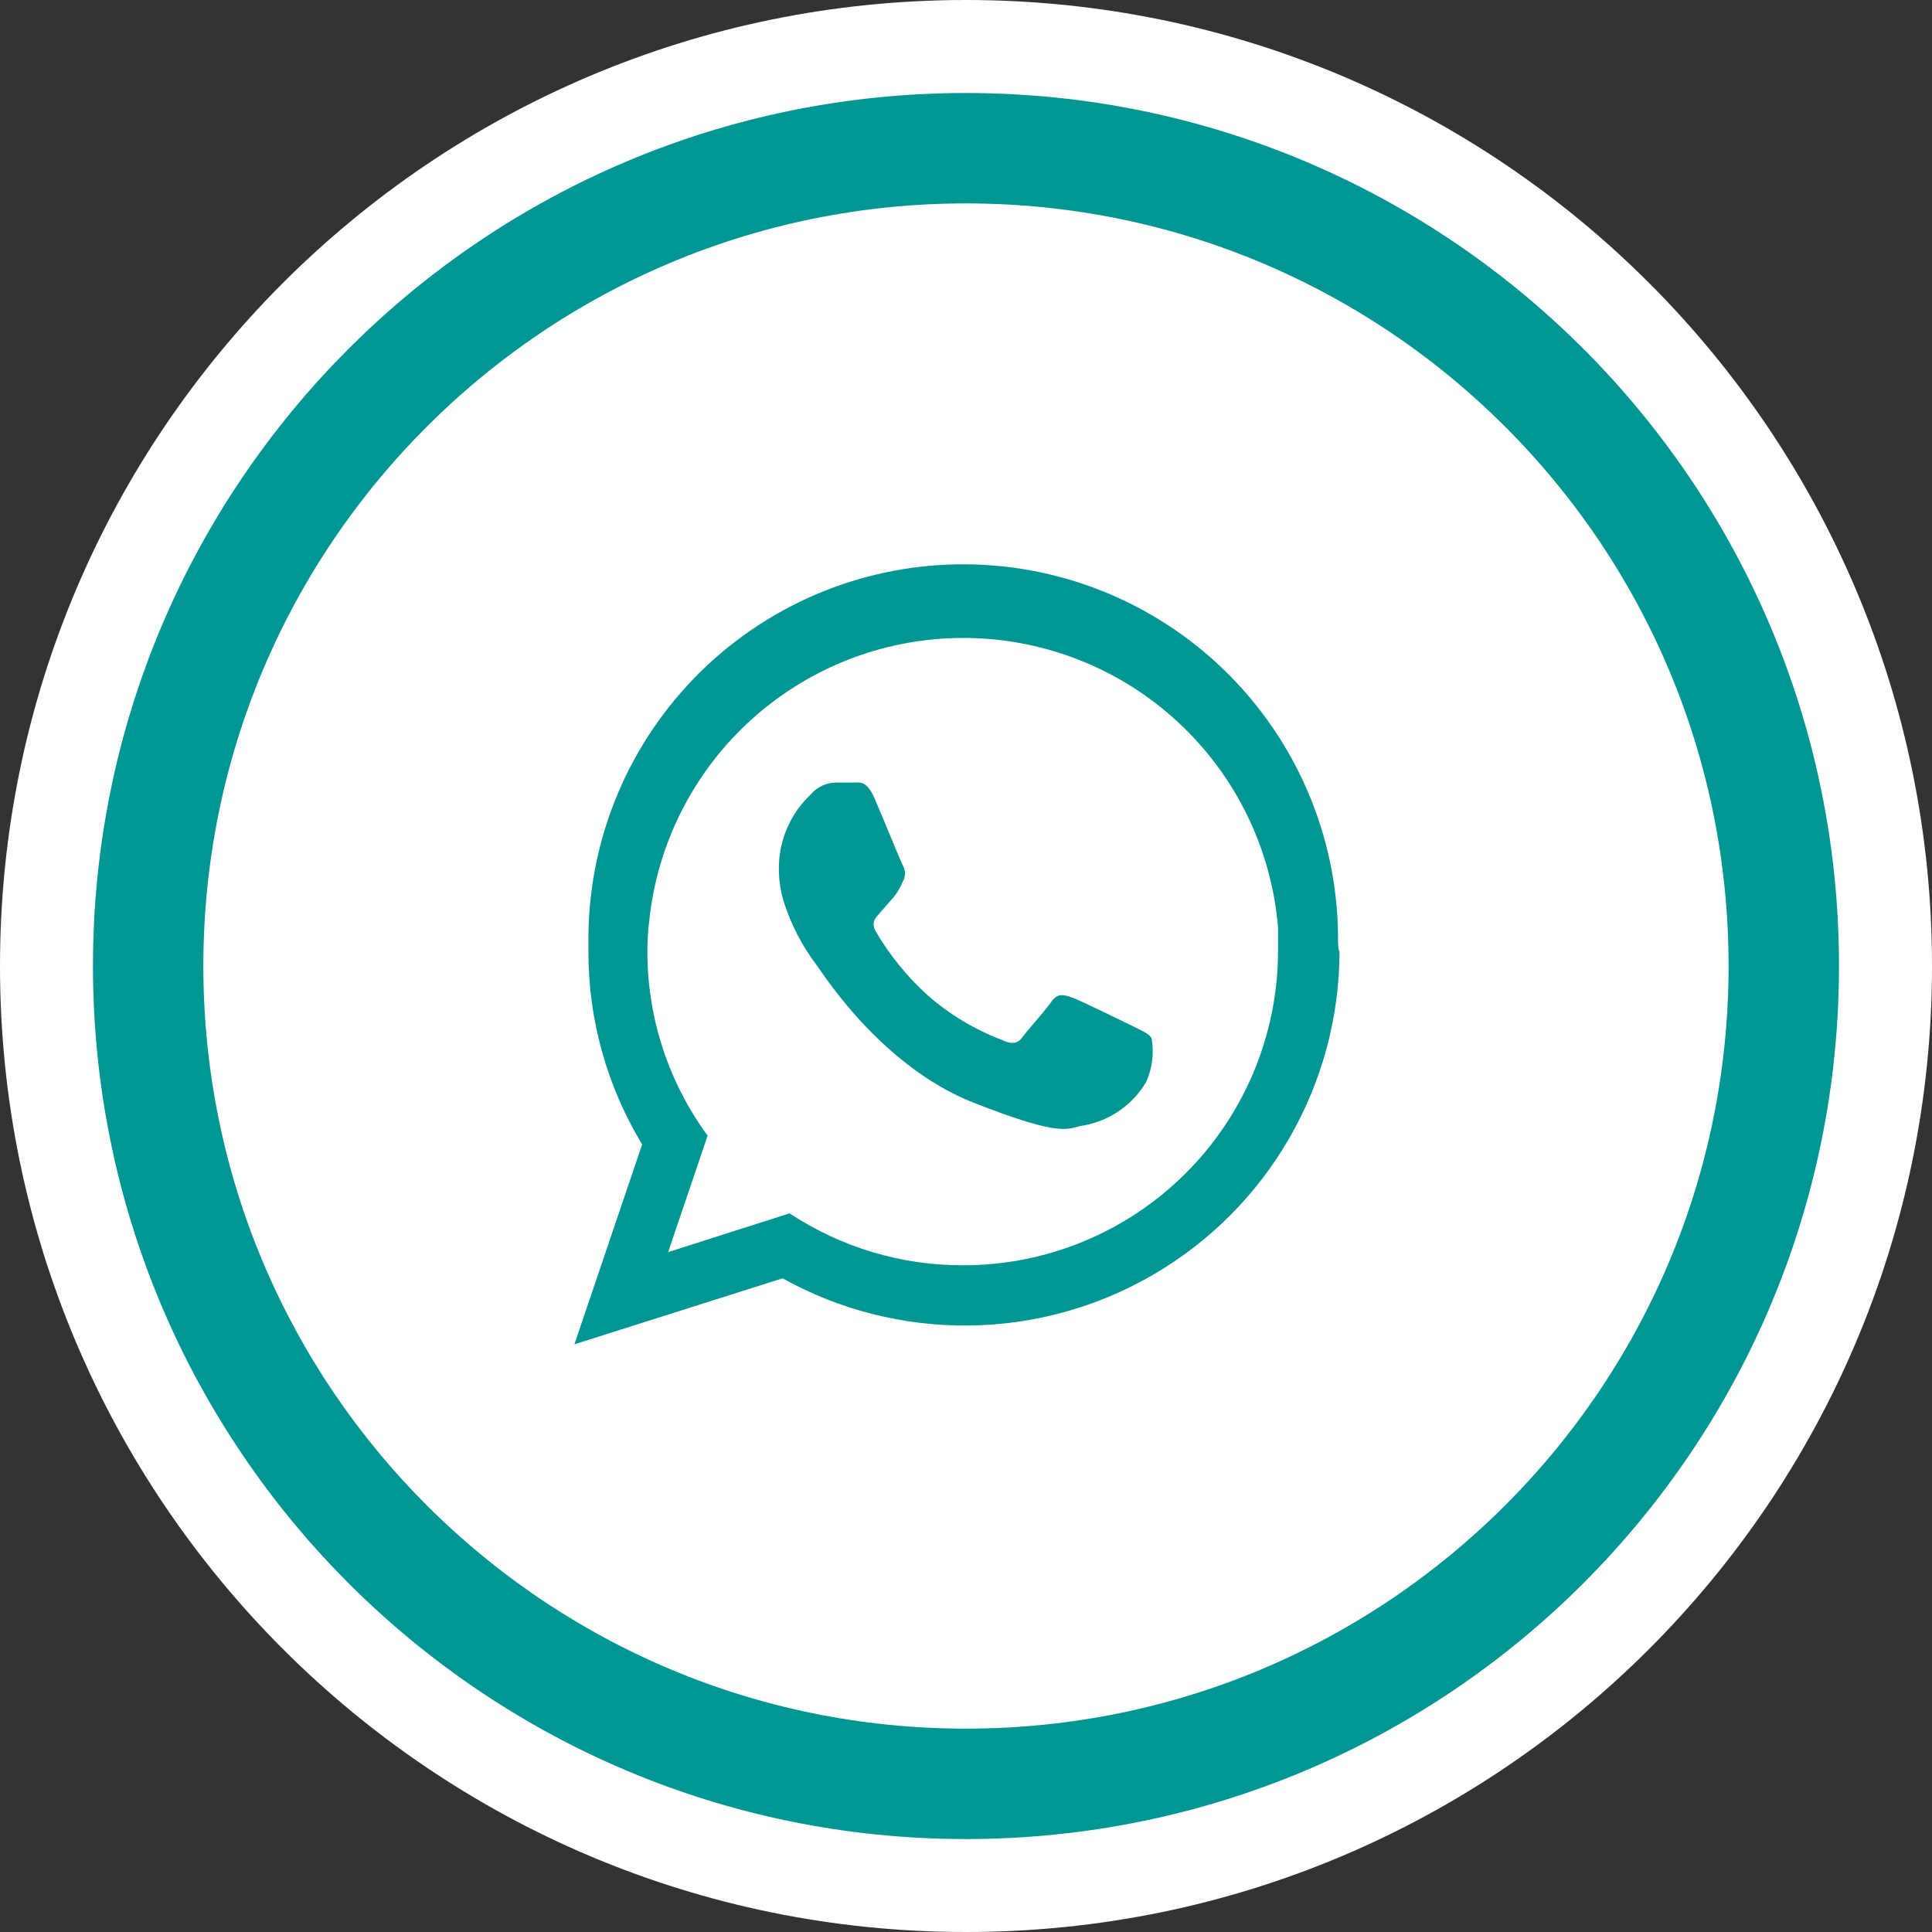 <svg width="35" height="35" viewBox="0 0 35 35" fill="none" xmlns="http://www.w3.org/2000/svg">
<rect x="0" y="0" width="35" height="35" fill="#333333" stroke="none"/>
<path d="M17.5 35C27.165 35 35 27.165 35 17.5C35 7.835 27.165 0 17.5 0C7.835 0 0 7.835 0 17.5C0 27.165 7.835 35 17.5 35Z" fill="white"/>
<path d="M17.499 32.316C25.682 32.316 32.315 25.683 32.315 17.5C32.315 9.318 25.682 2.685 17.499 2.685C9.317 2.685 2.684 9.318 2.684 17.5C2.684 25.683 9.317 32.316 17.499 32.316Z" fill="white" stroke="#009693" stroke-width="2" stroke-miterlimit="10"/>
<path fill-rule="evenodd" clip-rule="evenodd" d="M24.24 17.074C24.256 15.273 23.556 13.54 22.294 12.255C21.032 10.97 19.312 10.239 17.511 10.223C15.71 10.207 13.976 10.907 12.692 12.168C11.407 13.43 10.676 15.151 10.66 16.952C10.66 17.047 10.66 17.146 10.66 17.246C10.659 18.475 10.996 19.681 11.633 20.732L10.406 24.353L14.177 23.158C15.209 23.732 16.373 24.026 17.553 24.013C18.734 24 19.891 23.679 20.909 23.082C21.928 22.485 22.774 21.633 23.362 20.61C23.951 19.586 24.263 18.427 24.267 17.246C24.244 17.201 24.244 17.133 24.24 17.074ZM17.45 22.922C16.331 22.925 15.237 22.598 14.304 21.981L12.104 22.683L12.819 20.573C12.111 19.608 11.729 18.443 11.728 17.246C11.727 17.061 11.738 16.877 11.76 16.694C11.905 15.276 12.575 13.963 13.638 13.013C14.701 12.063 16.08 11.543 17.506 11.557C18.932 11.571 20.301 12.116 21.345 13.086C22.39 14.056 23.035 15.382 23.153 16.802C23.153 16.952 23.153 17.097 23.153 17.255C23.144 18.763 22.537 20.206 21.467 21.268C20.396 22.33 18.949 22.925 17.441 22.922H17.45Z" fill="#009693"/>
<path fill-rule="evenodd" clip-rule="evenodd" d="M20.56 18.609C20.393 18.527 19.573 18.124 19.419 18.07C19.265 18.016 19.157 17.988 19.044 18.151C18.931 18.314 18.591 18.69 18.514 18.799C18.437 18.907 18.32 18.925 18.152 18.839C17.654 18.651 17.193 18.373 16.794 18.02C16.428 17.688 16.116 17.301 15.866 16.875C15.771 16.712 15.866 16.621 15.938 16.54C16.011 16.458 16.106 16.345 16.192 16.25L16.251 16.169C16.292 16.106 16.327 16.039 16.355 15.97C16.381 15.926 16.394 15.876 16.394 15.825C16.394 15.774 16.381 15.724 16.355 15.68C16.314 15.598 15.979 14.774 15.839 14.453C15.698 14.132 15.563 14.177 15.463 14.177C15.364 14.177 15.259 14.177 15.146 14.177C15.06 14.177 14.975 14.196 14.897 14.232C14.819 14.268 14.75 14.32 14.694 14.385C14.505 14.562 14.355 14.776 14.255 15.014C14.154 15.251 14.105 15.508 14.11 15.766C14.113 15.956 14.142 16.145 14.196 16.327C14.326 16.741 14.527 17.13 14.789 17.477C14.875 17.585 15.943 19.31 17.636 19.976C19.329 20.641 19.333 20.428 19.641 20.387C19.874 20.344 20.094 20.251 20.288 20.115C20.482 19.98 20.644 19.804 20.764 19.6C20.875 19.353 20.909 19.079 20.863 18.812C20.823 18.735 20.723 18.69 20.56 18.609Z" fill="#009693"/>
</svg>
